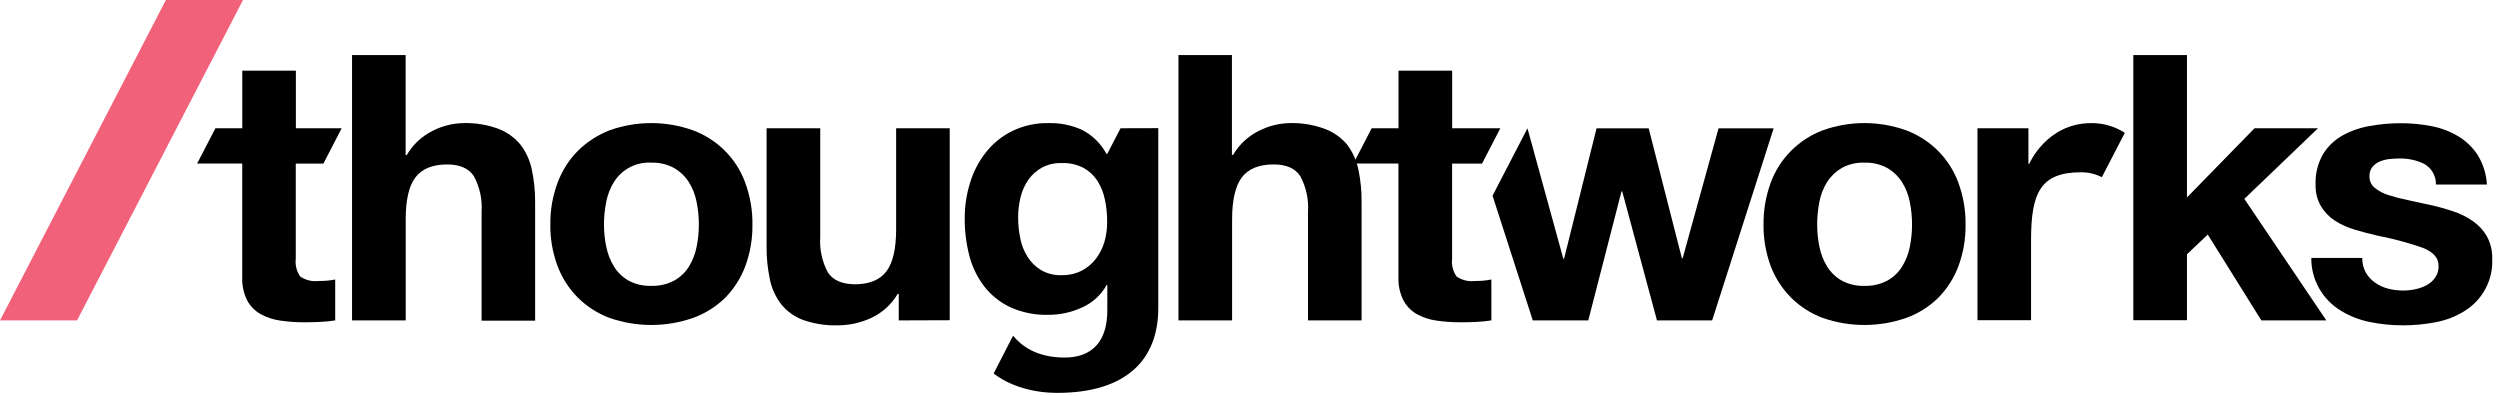 <svg width="221" height="35" viewBox="0 0 221 35" fill="none" xmlns="http://www.w3.org/2000/svg">
<path d="M14.664 0L0 28.324H6.812L21.482 0H14.664Z" fill="#F2617A"/>
<path d="M99.056 11.338L97.882 13.602H97.812C97.326 12.698 96.575 11.959 95.656 11.481C94.727 11.061 93.713 10.856 92.692 10.882C91.59 10.859 90.498 11.096 89.507 11.571C88.602 12.013 87.808 12.647 87.184 13.428C86.544 14.23 86.063 15.144 85.767 16.122C85.441 17.151 85.277 18.225 85.281 19.303C85.274 20.412 85.41 21.517 85.686 22.591C85.937 23.577 86.386 24.504 87.006 25.317C87.614 26.101 88.403 26.732 89.307 27.157C90.354 27.63 91.497 27.86 92.649 27.831C93.68 27.836 94.699 27.617 95.634 27.189C96.565 26.78 97.334 26.081 97.822 25.2H97.887V27.438C97.887 30.09 96.626 31.607 94.115 31.607C91.603 31.607 90.267 30.546 89.555 29.676L87.841 33.012C87.841 33.012 89.782 34.73 93.452 34.73C99.536 34.73 102.392 31.819 102.392 27.237V11.328L99.056 11.338ZM97.634 21.377C97.475 21.916 97.219 22.422 96.879 22.872C96.543 23.314 96.11 23.677 95.613 23.933C95.065 24.203 94.458 24.338 93.845 24.325C93.2 24.349 92.562 24.189 92.007 23.864C91.524 23.566 91.118 23.161 90.822 22.681C90.512 22.183 90.299 21.633 90.191 21.059C90.067 20.458 90.003 19.847 90.002 19.234C90.001 18.62 90.075 18.007 90.224 17.41C90.357 16.857 90.594 16.334 90.924 15.867C91.238 15.429 91.649 15.066 92.126 14.806C92.654 14.531 93.247 14.395 93.845 14.414C94.516 14.388 95.183 14.534 95.78 14.838C96.276 15.112 96.696 15.502 97.003 15.973C97.326 16.482 97.552 17.044 97.671 17.633C97.808 18.285 97.875 18.95 97.871 19.616C97.878 20.211 97.798 20.804 97.634 21.377Z" fill="black"/>
<path d="M35.858 4.868V13.703H35.961C36.495 12.779 37.296 12.032 38.262 11.556C39.108 11.127 40.043 10.896 40.994 10.882C42.062 10.854 43.124 11.034 44.12 11.412C44.873 11.711 45.534 12.197 46.039 12.823C46.526 13.477 46.861 14.228 47.02 15.024C47.217 15.969 47.313 16.933 47.305 17.898V28.345H42.573V18.731C42.647 17.645 42.416 16.561 41.905 15.597C41.463 14.902 40.671 14.536 39.539 14.536C38.246 14.536 37.313 14.918 36.731 15.671C36.149 16.424 35.864 17.67 35.864 19.383V28.324H31.121V4.868H35.858Z" fill="black"/>
<path d="M49.291 16.153C49.679 15.096 50.293 14.132 51.091 13.327C51.889 12.54 52.843 11.925 53.893 11.518C56.271 10.668 58.877 10.668 61.255 11.518C62.322 11.914 63.288 12.534 64.087 13.334C64.885 14.135 65.497 15.097 65.879 16.153C66.317 17.343 66.533 18.6 66.515 19.866C66.531 21.12 66.316 22.367 65.879 23.546C65.484 24.594 64.871 25.549 64.079 26.351C63.276 27.128 62.313 27.727 61.255 28.107C58.872 28.935 56.272 28.935 53.888 28.107C52.835 27.712 51.88 27.101 51.086 26.314C50.29 25.515 49.677 24.559 49.285 23.509C48.846 22.331 48.631 21.083 48.65 19.828C48.636 18.575 48.853 17.33 49.291 16.153ZM53.602 21.833C53.721 22.45 53.953 23.041 54.287 23.578C54.602 24.087 55.044 24.51 55.569 24.808C56.184 25.135 56.876 25.294 57.574 25.269C58.276 25.292 58.971 25.133 59.59 24.808C60.124 24.514 60.573 24.091 60.894 23.578C61.225 23.041 61.457 22.45 61.578 21.833C61.713 21.18 61.78 20.516 61.778 19.85C61.779 19.177 61.712 18.505 61.578 17.845C61.46 17.227 61.228 16.636 60.894 16.1C60.567 15.585 60.117 15.156 59.584 14.849C58.967 14.518 58.271 14.355 57.569 14.377C56.916 14.342 56.266 14.483 55.687 14.782C55.108 15.082 54.623 15.53 54.281 16.079C53.945 16.614 53.713 17.206 53.597 17.824C53.461 18.484 53.392 19.155 53.392 19.828C53.39 20.502 53.459 21.173 53.597 21.833H53.602Z" fill="black"/>
<path d="M79.45 28.324V25.985H79.353C78.81 26.909 77.994 27.649 77.014 28.107C76.095 28.533 75.093 28.756 74.077 28.759C73.015 28.792 71.956 28.627 70.957 28.271C70.2 27.985 69.536 27.5 69.038 26.871C68.546 26.219 68.209 25.467 68.052 24.67C67.854 23.725 67.758 22.761 67.766 21.796V11.338H72.509V20.931C72.435 22.018 72.666 23.104 73.177 24.071C73.619 24.76 74.409 25.114 75.548 25.131C76.838 25.131 77.772 24.753 78.351 23.997C78.927 23.244 79.218 21.997 79.218 20.284V11.338H83.956V28.308L79.45 28.324Z" fill="black"/>
<path d="M108.902 4.868V13.703H108.999C109.536 12.78 110.339 12.032 111.306 11.556C112.152 11.127 113.087 10.896 114.038 10.882C115.105 10.854 116.168 11.034 117.164 11.412C117.92 11.703 118.587 12.181 119.099 12.802C119.585 13.457 119.922 14.207 120.085 15.003C120.281 15.948 120.375 16.912 120.365 17.877V28.324H115.628V18.731C115.699 17.646 115.468 16.562 114.96 15.597C114.514 14.889 113.724 14.536 112.588 14.536C111.295 14.536 110.363 14.918 109.786 15.671C109.209 16.424 108.918 17.67 108.918 19.383V28.324H104.176V4.868H108.902Z" fill="black"/>
<path d="M156.532 16.153C156.916 15.101 157.526 14.142 158.32 13.343C159.114 12.543 160.074 11.921 161.134 11.518C163.512 10.668 166.118 10.668 168.496 11.518C169.561 11.916 170.526 12.537 171.324 13.337C172.123 14.137 172.735 15.098 173.12 16.153C173.558 17.343 173.773 18.6 173.756 19.866C173.772 21.12 173.556 22.367 173.12 23.546C172.725 24.596 172.11 25.552 171.314 26.351C170.516 27.129 169.556 27.727 168.501 28.107C166.118 28.935 163.517 28.935 161.134 28.107C160.08 27.713 159.125 27.102 158.332 26.314C157.536 25.514 156.921 24.558 156.526 23.509C156.091 22.33 155.878 21.083 155.896 19.828C155.883 18.576 156.098 17.331 156.532 16.153ZM160.843 21.833C160.964 22.45 161.196 23.041 161.527 23.578C161.847 24.086 162.289 24.509 162.815 24.808C163.43 25.135 164.122 25.294 164.82 25.269C165.522 25.292 166.217 25.133 166.836 24.808C167.369 24.513 167.818 24.089 168.14 23.578C168.471 23.041 168.703 22.45 168.824 21.833C168.959 21.18 169.026 20.516 169.024 19.85C169.025 19.177 168.959 18.505 168.824 17.845C168.706 17.227 168.474 16.636 168.14 16.1C167.811 15.586 167.362 15.157 166.83 14.849C166.213 14.518 165.517 14.355 164.815 14.377C164.115 14.352 163.422 14.515 162.81 14.849C162.29 15.155 161.849 15.576 161.522 16.079C161.188 16.615 160.956 17.206 160.838 17.824C160.706 18.484 160.639 19.155 160.638 19.828C160.637 20.501 160.704 21.173 160.838 21.833H160.843Z" fill="black"/>
<path d="M193.329 4.868V17.453L199.3 11.338H204.91L198.4 17.58L205.648 28.324H199.903L195.166 20.735L193.329 22.475V28.308H188.586V4.868H193.329Z" fill="black"/>
<path d="M209.144 24.103C209.346 24.453 209.624 24.756 209.958 24.988C210.308 25.231 210.698 25.41 211.111 25.519C211.553 25.63 212.008 25.685 212.464 25.683C212.818 25.682 213.17 25.643 213.515 25.566C213.866 25.497 214.204 25.375 214.517 25.206C214.814 25.045 215.071 24.82 215.266 24.548C215.483 24.237 215.589 23.864 215.568 23.488C215.568 22.788 215.094 22.262 214.151 21.897C212.86 21.451 211.538 21.096 210.195 20.836C209.505 20.682 208.832 20.502 208.174 20.306C207.547 20.123 206.95 19.854 206.401 19.505C205.896 19.174 205.474 18.735 205.167 18.221C204.839 17.646 204.677 16.993 204.698 16.334C204.658 15.393 204.883 14.461 205.35 13.64C205.77 12.951 206.361 12.379 207.069 11.98C207.823 11.564 208.643 11.279 209.494 11.136C210.396 10.972 211.31 10.89 212.227 10.893C213.141 10.889 214.052 10.977 214.948 11.152C215.781 11.31 216.578 11.611 217.304 12.043C217.996 12.46 218.584 13.026 219.023 13.698C219.511 14.489 219.793 15.388 219.842 16.312H215.336C215.346 15.945 215.255 15.582 215.073 15.261C214.891 14.94 214.624 14.673 214.302 14.488C213.617 14.156 212.861 13.993 212.097 14.011C211.808 14.012 211.518 14.028 211.23 14.059C210.936 14.089 210.649 14.162 210.378 14.276C210.124 14.379 209.9 14.543 209.726 14.753C209.539 14.99 209.445 15.286 209.462 15.586C209.455 15.779 209.493 15.972 209.573 16.148C209.654 16.325 209.774 16.481 209.926 16.604C210.285 16.894 210.699 17.112 211.144 17.246C211.707 17.427 212.281 17.575 212.863 17.691C213.509 17.826 214.167 17.969 214.835 18.121C215.517 18.269 216.19 18.455 216.851 18.678C217.475 18.88 218.066 19.173 218.602 19.547C219.111 19.901 219.534 20.361 219.842 20.894C220.173 21.505 220.335 22.191 220.311 22.883C220.356 23.802 220.15 24.715 219.715 25.529C219.28 26.343 218.632 27.028 217.837 27.513C217.067 27.988 216.213 28.317 215.32 28.483C214.369 28.668 213.401 28.76 212.432 28.759C211.445 28.761 210.461 28.664 209.494 28.467C208.589 28.289 207.724 27.951 206.94 27.47C206.13 26.982 205.463 26.296 205.003 25.477C204.544 24.659 204.309 23.738 204.321 22.803H208.826C208.812 23.257 208.921 23.706 209.144 24.103Z" fill="black"/>
<path d="M130.381 24.84C129.812 24.908 129.237 24.768 128.765 24.447C128.438 23.983 128.296 23.417 128.366 22.856V14.462H131.012L132.629 11.338H128.371V6.247H123.629V11.338H121.257L119.641 14.456H123.623V24.479C123.592 25.194 123.742 25.904 124.06 26.547C124.33 27.056 124.741 27.479 125.245 27.767C125.783 28.062 126.371 28.256 126.981 28.34C127.671 28.442 128.368 28.492 129.066 28.488C129.535 28.488 130.01 28.488 130.5 28.456C130.948 28.438 131.394 28.394 131.837 28.324V24.707C131.605 24.755 131.371 24.789 131.136 24.808C130.904 24.829 130.651 24.84 130.381 24.84Z" fill="black"/>
<path d="M28.161 24.84C27.592 24.908 27.017 24.768 26.544 24.447C26.218 23.983 26.076 23.417 26.146 22.856V14.462H28.587L30.204 11.338H26.156V6.247H21.419V11.338H19.043L17.426 14.456H21.414V24.479C21.381 25.193 21.529 25.904 21.845 26.547C22.117 27.055 22.528 27.477 23.031 27.767C23.574 28.063 24.167 28.257 24.782 28.34C25.472 28.442 26.17 28.492 26.868 28.488C27.337 28.488 27.816 28.488 28.301 28.456C28.747 28.438 29.192 28.393 29.633 28.324V24.707C29.401 24.755 29.167 24.789 28.932 24.808C28.684 24.829 28.425 24.84 28.161 24.84Z" fill="black"/>
<path d="M184.887 10.882C180.904 10.882 179.379 14.493 179.379 14.493H179.314V11.338H174.809V28.308H179.546V21.212C179.546 17.076 180.365 15.23 183.949 15.23C184.594 15.221 185.231 15.371 185.803 15.665L187.834 11.741C186.959 11.176 185.934 10.877 184.887 10.882Z" fill="black"/>
<path d="M151.919 11.343L148.745 22.835H148.681L145.743 11.343H141.136L138.263 22.872H138.198L135.029 11.343L131.941 17.299L135.498 28.324H140.403L143.34 16.922H143.404L146.476 28.324H151.354L156.791 11.343H151.919Z" fill="black"/>
</svg>
